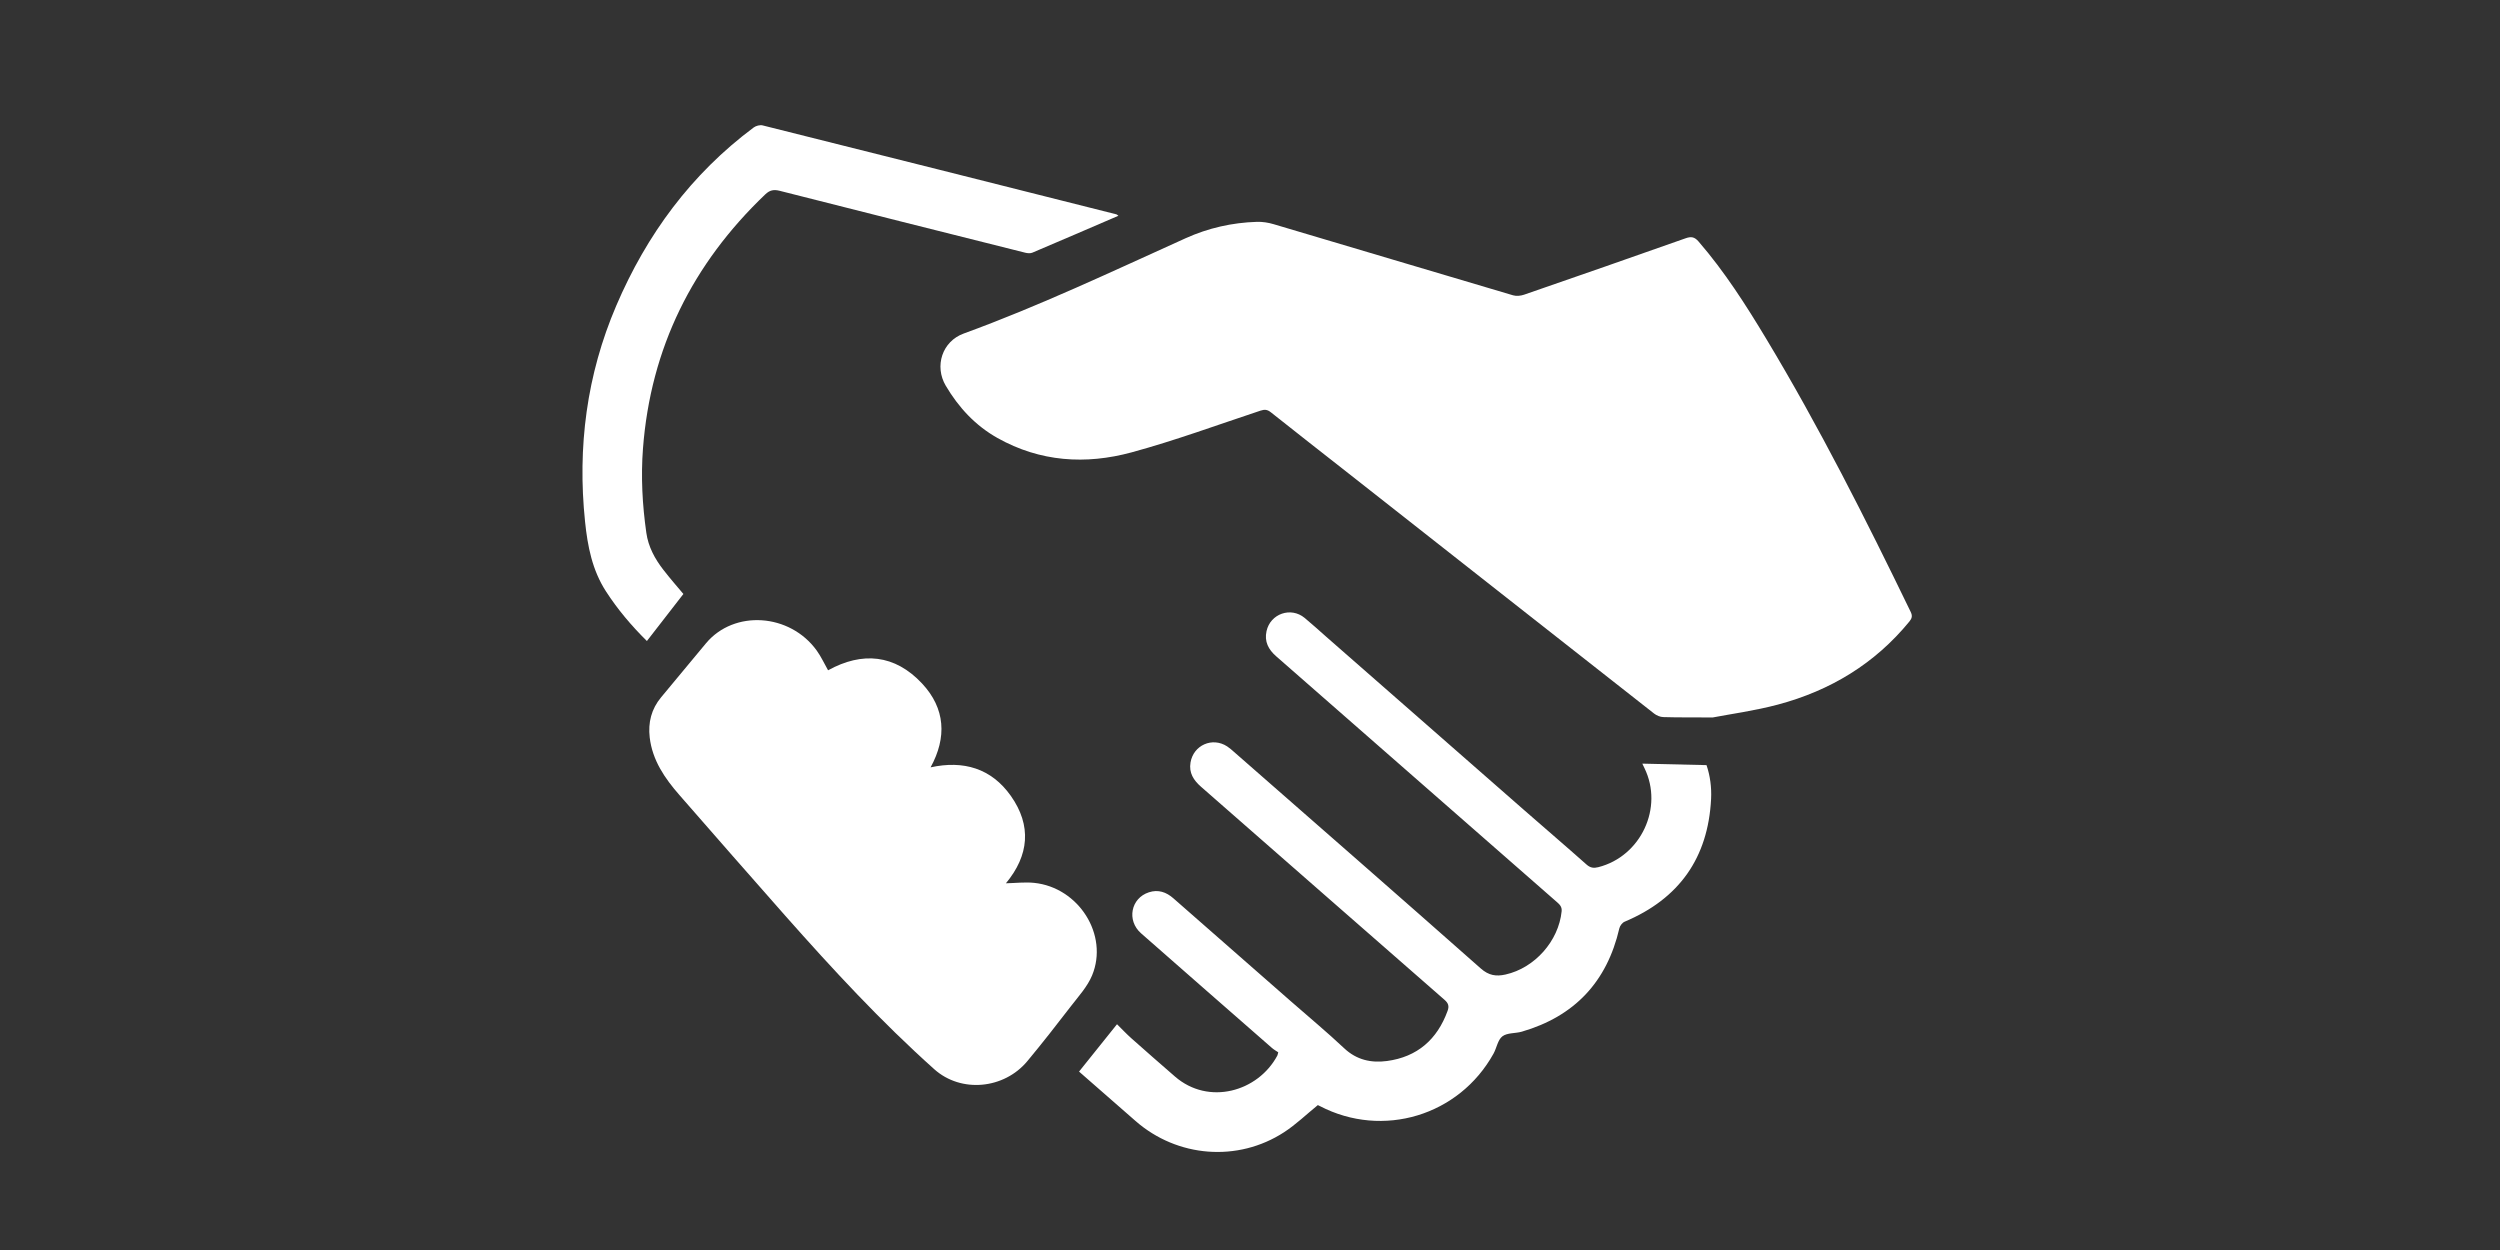 <?xml version="1.0" encoding="iso-8859-1"?>
<!-- Generator: Adobe Illustrator 18.1.1, SVG Export Plug-In . SVG Version: 6.00 Build 0)  -->
<svg version="1.1" id="Layer_1" xmlns="http://www.w3.org/2000/svg" xmlns:xlink="http://www.w3.org/1999/xlink" x="0px" y="0px"
	 viewBox="0 0 800 400" style="enable-background:new 0 0 800 400;" xml:space="preserve">
<rect x="0" y="0" width="800" height="400" fill="#333333" stroke="none"/>
<g>
	<path style="fill:#FFFFFF;" d="M548.08,229.588c-6.673-0.029-11.252,0.016-15.826-0.12c-0.995-0.03-2.136-0.5-2.931-1.123
		c-32.676-25.639-65.319-51.32-97.97-76.992c-8.234-6.474-16.5-12.909-24.695-19.431c-1.124-0.894-1.997-0.945-3.319-0.507
		c-13.714,4.546-27.307,9.558-41.231,13.342c-14.674,3.989-29.273,3.062-42.906-4.594c-7.092-3.983-12.428-9.755-16.542-16.701
		c-3.737-6.309-1.159-14.221,5.721-16.729c24.249-8.843,47.542-19.887,71.027-30.501c7.209-3.258,14.874-5.001,22.809-5.241
		c1.777-0.054,3.637,0.241,5.348,0.747c25.549,7.568,51.074,15.213,76.628,22.764c1.072,0.317,2.451,0.166,3.534-0.208
		c17.224-5.951,34.433-11.944,51.611-18.024c1.822-0.645,2.885-0.513,4.215,1.026c8.311,9.614,15.117,20.265,21.639,31.107
		c17.015,28.285,31.854,57.725,46.233,87.407c0.604,1.247,0.427,2.039-0.422,3.077c-11.075,13.534-25.346,22.115-42.062,26.577
		C561.463,227.46,553.728,228.497,548.08,229.588z"/>
	<path style="fill:#FFFFFF;" d="M297.789,245.552c10.531-2.308,19.451,0.313,25.684,9.134c6.724,9.516,5.816,19.071-1.58,27.966
		c3.073-0.064,6.081-0.438,9.021-0.137c14.279,1.465,23.926,16.686,18.55,29.626c-1.492,3.591-4.323,6.668-6.748,9.82
		c-4.568,5.938-9.182,11.847-13.97,17.608c-7.42,8.927-21.152,10.294-29.77,2.592c-17.078-15.264-32.56-32.037-47.711-49.145
		c-11.334-12.798-22.558-25.694-33.815-38.56c-4.702-5.374-8.698-11.148-9.546-18.494c-0.547-4.745,0.532-9.086,3.655-12.829
		c4.8-5.754,9.557-11.544,14.364-17.292c9.001-10.764,26.816-9.612,35.436,2.343c1.386,1.923,2.384,4.125,3.625,6.309
		c10.961-6.054,21.378-5.082,30.083,4.234C302.499,226.682,303.053,235.945,297.789,245.552z"/>
	<path style="fill:#FFFFFF;" d="M345.295,342.909c4.056-5.06,7.912-9.872,12.148-15.156c1.59,1.566,3.025,3.106,4.591,4.499
		c4.623,4.113,9.283,8.184,13.956,12.241c10.777,9.354,26.573,4.851,32.754-6.703c0.099-0.185,0.118-0.413,0.294-1.056
		c-0.575-0.392-1.357-0.814-2.01-1.385c-13.975-12.218-27.952-24.436-41.892-36.695c-4.661-4.099-3.274-11.251,2.52-13.122
		c2.964-0.958,5.527-0.095,7.844,1.943c12.518,11.009,25.07,21.981,37.61,32.965c5.695,4.989,11.526,9.832,17.04,15.014
		c3.988,3.748,8.665,4.746,13.692,4.069c9.69-1.304,16.061-6.889,19.39-16.049c0.547-1.505,0.261-2.44-0.986-3.529
		c-25.993-22.695-51.934-45.449-77.904-68.169c-2.387-2.089-3.934-4.448-3.376-7.778c0.932-5.557,6.993-8.238,11.723-5.154
		c0.787,0.514,1.497,1.154,2.208,1.777c26.343,23.068,52.725,46.093,78.954,69.29c2.563,2.267,4.93,2.6,7.906,1.938
		c9.361-2.079,17.009-10.722,17.969-20.23c0.152-1.509-0.679-2.224-1.623-3.051c-29.907-26.181-59.798-52.38-89.718-78.547
		c-2.508-2.193-3.835-4.73-3.092-8.072c1.239-5.571,7.785-7.851,12.179-4.227c2.358,1.944,4.61,4.017,6.91,6.031
		c21.137,18.516,42.269,37.037,63.415,55.543c6.628,5.8,13.326,11.52,19.909,17.37c1.214,1.079,2.321,1.197,3.747,0.835
		c13.657-3.47,20.94-19.066,14.783-31.69c-0.221-0.453-0.436-0.908-0.695-1.446c6.831,0.159,13.541,0.315,20.548,0.478
		c1.146,3.368,1.655,7.095,1.463,10.849c-0.967,18.869-10.243,31.922-27.66,39.253c-0.744,0.313-1.508,1.304-1.695,2.11
		c-3.954,17.126-14.332,28.166-31.194,33.078c-2.073,0.604-4.679,0.313-6.232,1.495c-1.487,1.131-1.82,3.7-2.839,5.538
		c-11.014,19.879-35.461,27.253-55.557,16.791c-0.32-0.166-0.648-0.316-0.662-0.322c-3.677,2.988-6.988,6.197-10.78,8.668
		c-14.845,9.669-34.224,8.099-47.56-3.586C357.409,353.493,351.436,348.279,345.295,342.909z"/>
	<path style="fill:#FFFFFF;" d="M357.894,69.046c-9.277,3.992-18.399,7.938-27.551,11.812c-0.651,0.275-1.561,0.183-2.286,0.001
		c-26.189-6.567-52.375-13.145-78.542-19.799c-1.895-0.482-3.187-0.236-4.628,1.14c-23.259,22.208-36.685,49.124-39.135,81.335
		c-0.687,9.033-0.197,18.016,1.075,26.97c0.633,4.456,2.7,8.273,5.392,11.756c2.304,2.982,4.803,5.813,6.466,7.81
		c-3.913,5.044-7.729,9.963-11.679,15.055c-5.005-4.951-9.375-10.129-13.096-15.888c-4.402-6.813-5.874-14.416-6.692-22.308
		c-2.476-23.894,0.523-47.004,9.986-69.119c9.736-22.755,23.99-42.127,43.971-57.016c0.735-0.548,2.014-0.883,2.877-0.667
		c37.742,9.438,75.466,18.949,113.191,28.457C357.372,68.619,357.477,68.746,357.894,69.046z"/>
</g>
</svg>
